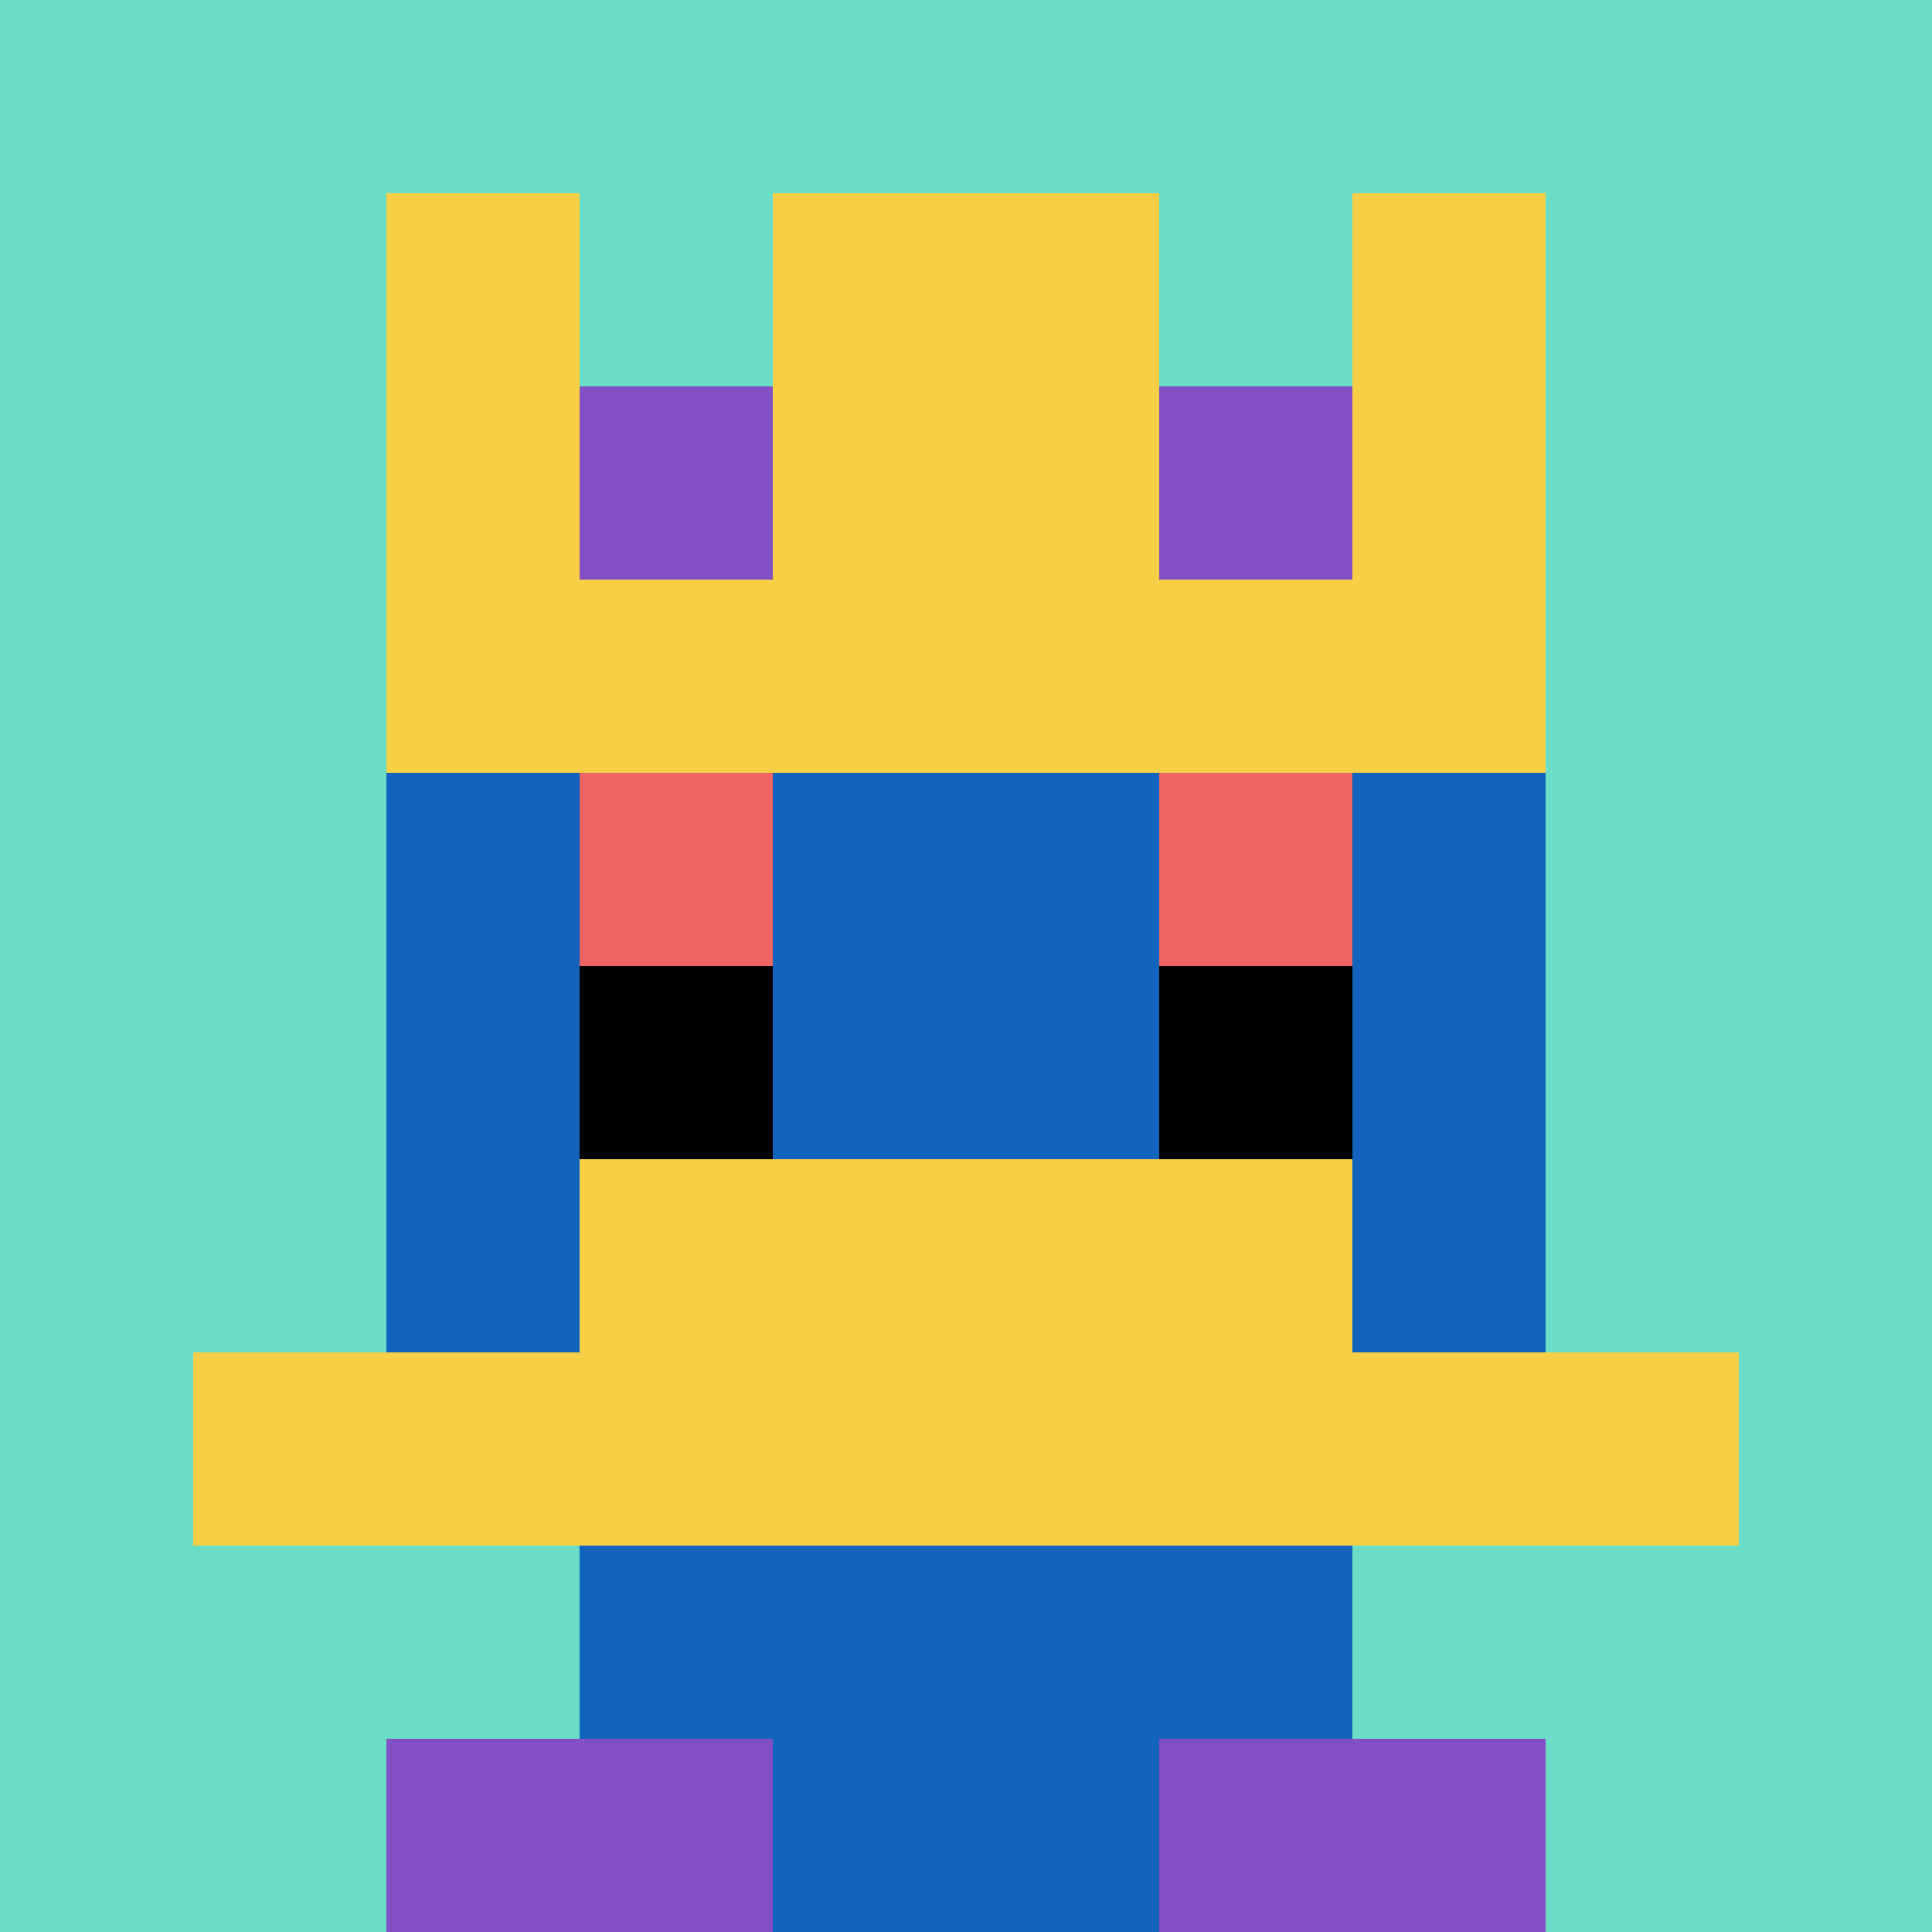 <svg xmlns="http://www.w3.org/2000/svg" version="1.1" width="743" height="743"><title>'goose-pfp-552361' by Dmitri Cherniak</title><desc>seed=552361
backgroundColor=#000000
padding=0
innerPadding=0
timeout=2900
dimension=1
border=false
Save=function(){return n.handleSave()}
frame=12

Rendered at Sun Sep 15 2024 15:20:34 GMT+0300 (GMT+03:00)
Generated in &lt;1ms
</desc><defs></defs><rect width="100%" height="100%" fill="#000000"></rect><g><g id="0-0"><rect x="0" y="0" height="743" width="743" fill="#6BDCC5"></rect><g><rect id="0-0-3-2-4-7" x="222.9" y="148.6" width="297.2" height="520.1" fill="#1263BD"></rect><rect id="0-0-2-3-6-5" x="148.6" y="222.9" width="445.8" height="371.5" fill="#1263BD"></rect><rect id="0-0-4-8-2-2" x="297.2" y="594.4" width="148.6" height="148.6" fill="#1263BD"></rect><rect id="0-0-1-7-8-1" x="74.3" y="520.1" width="594.4" height="74.3" fill="#F7CF46"></rect><rect id="0-0-3-6-4-2" x="222.9" y="445.8" width="297.2" height="148.6" fill="#F7CF46"></rect><rect id="0-0-3-4-1-1" x="222.9" y="297.2" width="74.3" height="74.3" fill="#EC6463"></rect><rect id="0-0-6-4-1-1" x="445.8" y="297.2" width="74.3" height="74.3" fill="#EC6463"></rect><rect id="0-0-3-5-1-1" x="222.9" y="371.5" width="74.3" height="74.3" fill="#000000"></rect><rect id="0-0-6-5-1-1" x="445.8" y="371.5" width="74.3" height="74.3" fill="#000000"></rect><rect id="0-0-2-1-1-2" x="148.6" y="74.3" width="74.3" height="148.6" fill="#F7CF46"></rect><rect id="0-0-4-1-2-2" x="297.2" y="74.3" width="148.6" height="148.6" fill="#F7CF46"></rect><rect id="0-0-7-1-1-2" x="520.1" y="74.3" width="74.3" height="148.6" fill="#F7CF46"></rect><rect id="0-0-2-2-6-2" x="148.6" y="148.6" width="445.8" height="148.6" fill="#F7CF46"></rect><rect id="0-0-3-2-1-1" x="222.9" y="148.6" width="74.3" height="74.3" fill="#834FC4"></rect><rect id="0-0-6-2-1-1" x="445.8" y="148.6" width="74.3" height="74.3" fill="#834FC4"></rect><rect id="0-0-2-9-2-1" x="148.6" y="668.7" width="148.6" height="74.3" fill="#834FC4"></rect><rect id="0-0-6-9-2-1" x="445.8" y="668.7" width="148.6" height="74.3" fill="#834FC4"></rect></g><rect x="0" y="0" stroke="white" stroke-width="0" height="743" width="743" fill="none"></rect></g></g></svg>